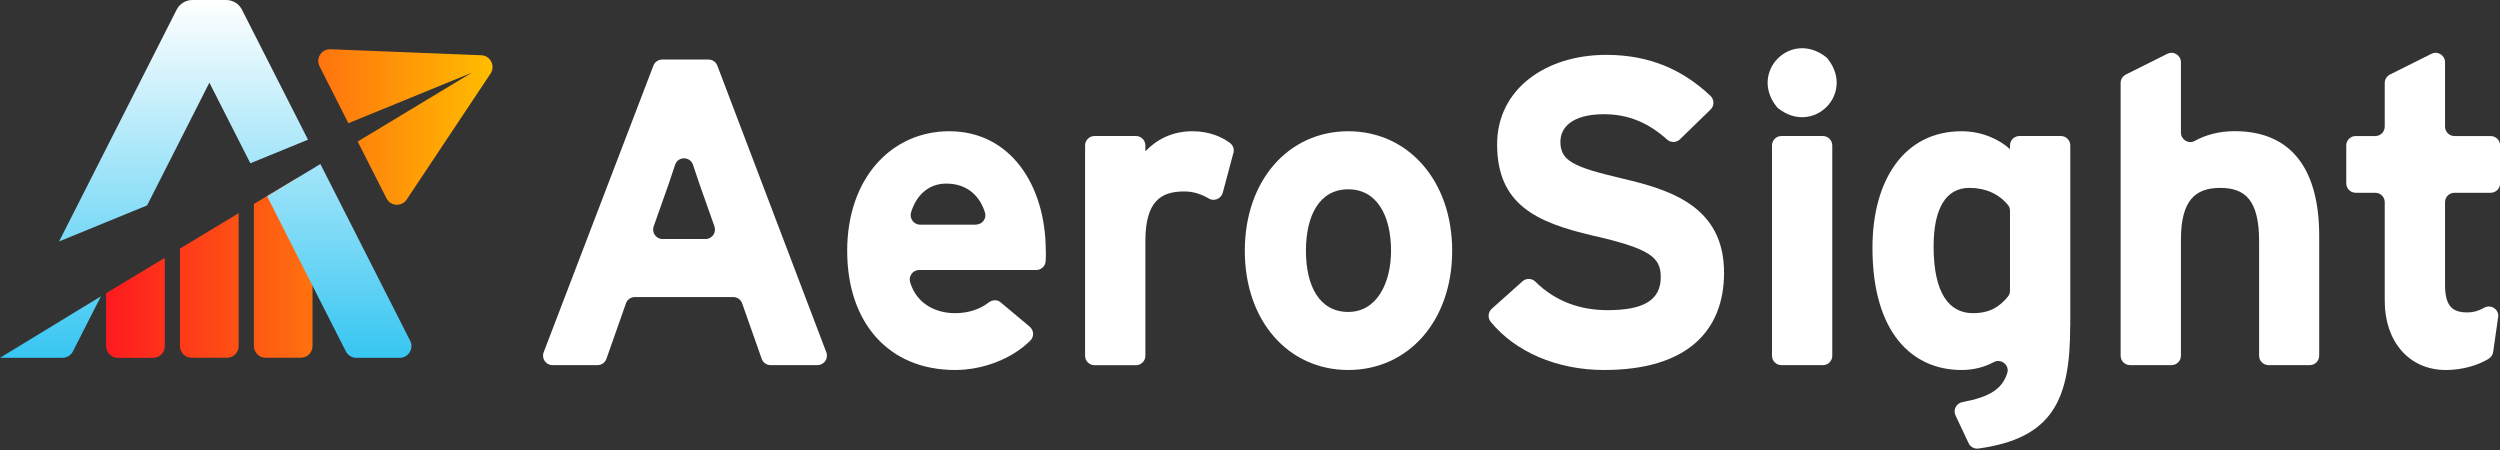 <svg width="200" height="36" viewBox="0 0 200 36" fill="none" xmlns="http://www.w3.org/2000/svg">
<rect x="0" y="0" width="200" height="36" fill="#333333" stroke="none"/>
<g clip-path="url(#clip0_434_800)">
<path d="M8.486 27.683V23.459L13.182 20.628V27.691C13.182 28.207 12.763 28.627 12.246 28.627H9.43C8.913 28.627 8.494 28.207 8.494 27.691L8.486 27.683ZM15.339 28.619H18.156C18.672 28.619 19.092 28.2 19.092 27.683V17.055L14.396 19.886V27.683C14.396 28.2 14.815 28.619 15.332 28.619H15.339ZM20.313 16.321V27.683C20.313 28.2 20.732 28.619 21.249 28.619H24.065C24.582 28.619 25.001 28.2 25.001 27.683V14.276H23.698L20.305 16.321H20.313ZM28.611 11.318L30.918 15.864C31.24 16.508 32.139 16.561 32.536 15.961L39.247 5.88C39.651 5.274 39.232 4.45 38.505 4.42L26.439 3.94C25.72 3.91 25.241 4.667 25.563 5.303L27.87 9.857L37.734 5.82L28.611 11.325V11.318Z" fill="url(#paint0_linear_434_800)"/>
<path d="M8.074 23.705L5.835 28.109C5.677 28.424 5.348 28.626 4.996 28.626H0L8.074 23.705ZM21.361 15.691L27.667 28.109C27.825 28.424 28.154 28.626 28.506 28.626H31.974C32.678 28.626 33.127 27.884 32.813 27.263L25.63 13.122L21.361 15.699V15.691ZM16.755 6.621L20.028 13.062L24.641 11.175L19.354 0.771C19.114 0.3 18.627 0 18.095 0H15.392C14.86 0 14.373 0.3 14.133 0.771L4.726 19.316L11.767 16.433L16.755 6.606V6.621Z" fill="url(#paint1_linear_434_800)"/>
<path d="M65.394 29.21H61.649C61.327 29.21 61.042 29.008 60.937 28.709L59.372 24.267C59.267 23.968 58.982 23.765 58.66 23.765H50.789C50.467 23.765 50.182 23.968 50.077 24.267L48.512 28.709C48.407 29.008 48.122 29.21 47.8 29.21H44.198C43.666 29.21 43.306 28.679 43.493 28.184L52.272 5.251C52.384 4.958 52.661 4.764 52.976 4.764H56.683C56.998 4.764 57.275 4.958 57.387 5.251L66.105 28.184C66.293 28.679 65.925 29.21 65.401 29.21H65.394ZM56.443 19.122C56.968 19.122 57.327 18.605 57.155 18.11L55.942 14.68C55.769 14.178 55.597 13.669 55.44 13.182C55.208 12.493 54.234 12.493 54.009 13.182C53.844 13.669 53.672 14.178 53.507 14.68L52.294 18.11C52.122 18.605 52.481 19.122 53.006 19.122H56.451H56.443Z" fill="white"/>
<path d="M83.669 20.064C83.669 20.379 83.669 20.649 83.654 20.881C83.639 21.285 83.302 21.6 82.897 21.6H73.535C73.033 21.6 72.666 22.087 72.808 22.566C73.333 24.356 74.913 25.053 76.411 25.053C77.475 25.053 78.403 24.738 79.093 24.199C79.385 23.974 79.789 23.952 80.066 24.199L82.373 26.131C82.71 26.416 82.748 26.925 82.433 27.24C80.912 28.753 78.576 29.599 76.404 29.599C71.131 29.599 67.775 25.862 67.775 20.064C67.775 14.267 71.303 10.5 75.947 10.5C80.838 10.5 83.661 14.829 83.661 20.064H83.669ZM78.074 17.967C78.576 17.967 78.95 17.48 78.8 17.009C78.411 15.743 77.437 14.687 75.7 14.687C74.276 14.687 73.288 15.638 72.883 17.001C72.741 17.48 73.108 17.975 73.61 17.975H78.066L78.074 17.967Z" fill="white"/>
<path d="M98.671 12.238L97.824 15.406C97.697 15.893 97.135 16.14 96.708 15.885C96.124 15.533 95.465 15.316 94.738 15.316C92.851 15.316 91.63 16.117 91.63 19.3V28.46C91.63 28.88 91.293 29.217 90.874 29.217H87.563C87.144 29.217 86.807 28.88 86.807 28.46V11.638C86.807 11.219 87.144 10.882 87.563 10.882H90.874C91.293 10.882 91.63 11.219 91.63 11.638V12.103C92.469 11.226 93.69 10.5 95.405 10.5C96.708 10.5 97.742 10.934 98.423 11.459C98.656 11.638 98.753 11.953 98.678 12.245L98.671 12.238Z" fill="white"/>
<path d="M116.174 20.064C116.174 25.689 112.646 29.599 107.86 29.599C103.074 29.599 99.584 25.689 99.584 20.064C99.584 14.44 103.074 10.5 107.86 10.5C112.646 10.5 116.174 14.447 116.174 20.064ZM111.283 20.064C111.283 17.271 110.167 15.144 107.86 15.144C105.553 15.144 104.475 17.241 104.475 20.064C104.475 22.888 105.561 24.955 107.86 24.955C110.16 24.955 111.283 22.619 111.283 20.064Z" fill="white"/>
<path d="M137.924 21.81C137.924 26.454 134.988 29.599 128.322 29.599C124.54 29.599 121.207 28.131 119.259 25.75C119.005 25.435 119.035 24.971 119.342 24.701L121.798 22.506C122.091 22.244 122.54 22.252 122.825 22.529C124.457 24.147 126.472 24.813 128.599 24.813C131.498 24.813 132.861 24.012 132.861 22.162C132.861 20.589 132.022 19.892 127.416 18.844C122.914 17.795 119.769 16.365 119.769 11.549C119.769 7.115 123.678 4.389 128.494 4.389C131.992 4.389 134.636 5.595 136.831 7.662C137.145 7.961 137.16 8.463 136.845 8.763L134.396 11.145C134.112 11.422 133.662 11.429 133.37 11.167C131.925 9.864 130.322 9.137 128.322 9.137C125.701 9.137 124.832 10.253 124.832 11.339C124.832 12.875 125.88 13.361 129.753 14.275C133.632 15.181 137.924 16.507 137.924 21.817V21.81Z" fill="white"/>
<path d="M146.23 4.718C148.417 7.504 145.069 10.852 142.275 8.68C142.216 8.635 142.163 8.583 142.118 8.523C139.924 5.736 143.279 2.374 146.073 4.561C146.133 4.605 146.185 4.658 146.23 4.718ZM145.826 29.209H142.515C142.096 29.209 141.759 28.872 141.759 28.453V11.638C141.759 11.219 142.096 10.882 142.515 10.882H145.826C146.245 10.882 146.582 11.219 146.582 11.638V28.46C146.582 28.88 146.245 29.217 145.826 29.217V29.209Z" fill="white"/>
<path d="M165.615 26.101C165.615 31.966 164.23 35.066 158.268 35.883C157.946 35.928 157.624 35.748 157.489 35.456L156.44 33.231C156.231 32.782 156.508 32.258 156.995 32.168C159.152 31.764 160.178 31.134 160.582 29.839C160.777 29.217 160.095 28.663 159.519 28.962C158.807 29.344 157.953 29.599 156.92 29.599C153.01 29.599 149.797 26.663 149.797 19.825C149.797 14.342 152.381 10.5 156.92 10.5C158.522 10.5 159.923 11.129 160.799 11.931V11.638C160.799 11.219 161.136 10.882 161.556 10.882H164.866C165.286 10.882 165.623 11.219 165.623 11.638V26.109L165.615 26.101ZM160.799 23.248V16.866C160.799 16.694 160.747 16.522 160.635 16.395C159.901 15.511 158.845 15.031 157.549 15.031C155.699 15.031 154.688 16.634 154.688 19.712C154.688 23.487 155.946 25.053 157.833 25.053C159.219 25.053 159.976 24.521 160.635 23.727C160.747 23.592 160.799 23.427 160.799 23.255V23.248Z" fill="white"/>
<path d="M184.795 29.21H181.484C181.065 29.21 180.728 28.873 180.728 28.454V19.294C180.728 16.014 179.612 15.032 177.62 15.032C175.627 15.032 174.474 16.014 174.474 19.189V28.454C174.474 28.873 174.137 29.21 173.717 29.21H170.407C169.987 29.21 169.65 28.873 169.65 28.454V6.636C169.65 6.352 169.815 6.09 170.07 5.962L173.38 4.307C173.882 4.052 174.474 4.419 174.474 4.981V10.606C174.474 11.175 175.08 11.55 175.575 11.273C176.414 10.808 177.507 10.493 178.765 10.493C183.447 10.493 185.536 13.707 185.536 18.875V28.454C185.536 28.873 185.199 29.21 184.78 29.21H184.795Z" fill="white"/>
<path d="M199.85 25.376L199.453 28.154C199.423 28.379 199.288 28.574 199.093 28.701C198.262 29.218 196.996 29.6 195.67 29.6C192.704 29.6 190.779 27.293 190.779 24.08V16.178C190.779 15.759 190.442 15.422 190.023 15.422H188.458C188.038 15.422 187.701 15.085 187.701 14.665V11.639C187.701 11.22 188.038 10.883 188.458 10.883H190.023C190.442 10.883 190.779 10.546 190.779 10.127V6.636C190.779 6.352 190.944 6.09 191.199 5.962L194.509 4.307C195.011 4.052 195.603 4.419 195.603 4.981V10.127C195.603 10.546 195.94 10.883 196.359 10.883H199.25C199.67 10.883 200.007 11.22 200.007 11.639V14.665C200.007 15.085 199.67 15.422 199.25 15.422H196.359C195.94 15.422 195.603 15.759 195.603 16.178V22.792C195.603 24.537 196.232 24.994 197.385 24.994C197.857 24.994 198.269 24.881 198.734 24.619C199.28 24.312 199.947 24.762 199.857 25.383L199.85 25.376Z" fill="white"/>
</g>
<defs>
<linearGradient id="paint0_linear_434_800" x1="8.486" y1="16.276" x2="39.404" y2="16.276" gradientUnits="userSpaceOnUse">
<stop stop-color="#FE1A1F"/>
<stop offset="1" stop-color="#FFBD00"/>
</linearGradient>
<linearGradient id="paint1_linear_434_800" x1="16.455" y1="28.619" x2="16.455" y2="0" gradientUnits="userSpaceOnUse">
<stop stop-color="#37C6F2"/>
<stop offset="1" stop-color="white"/>
</linearGradient>
<clipPath id="clip0_434_800">
<rect width="200" height="35.891" fill="white"/>
</clipPath>
</defs>
</svg>
